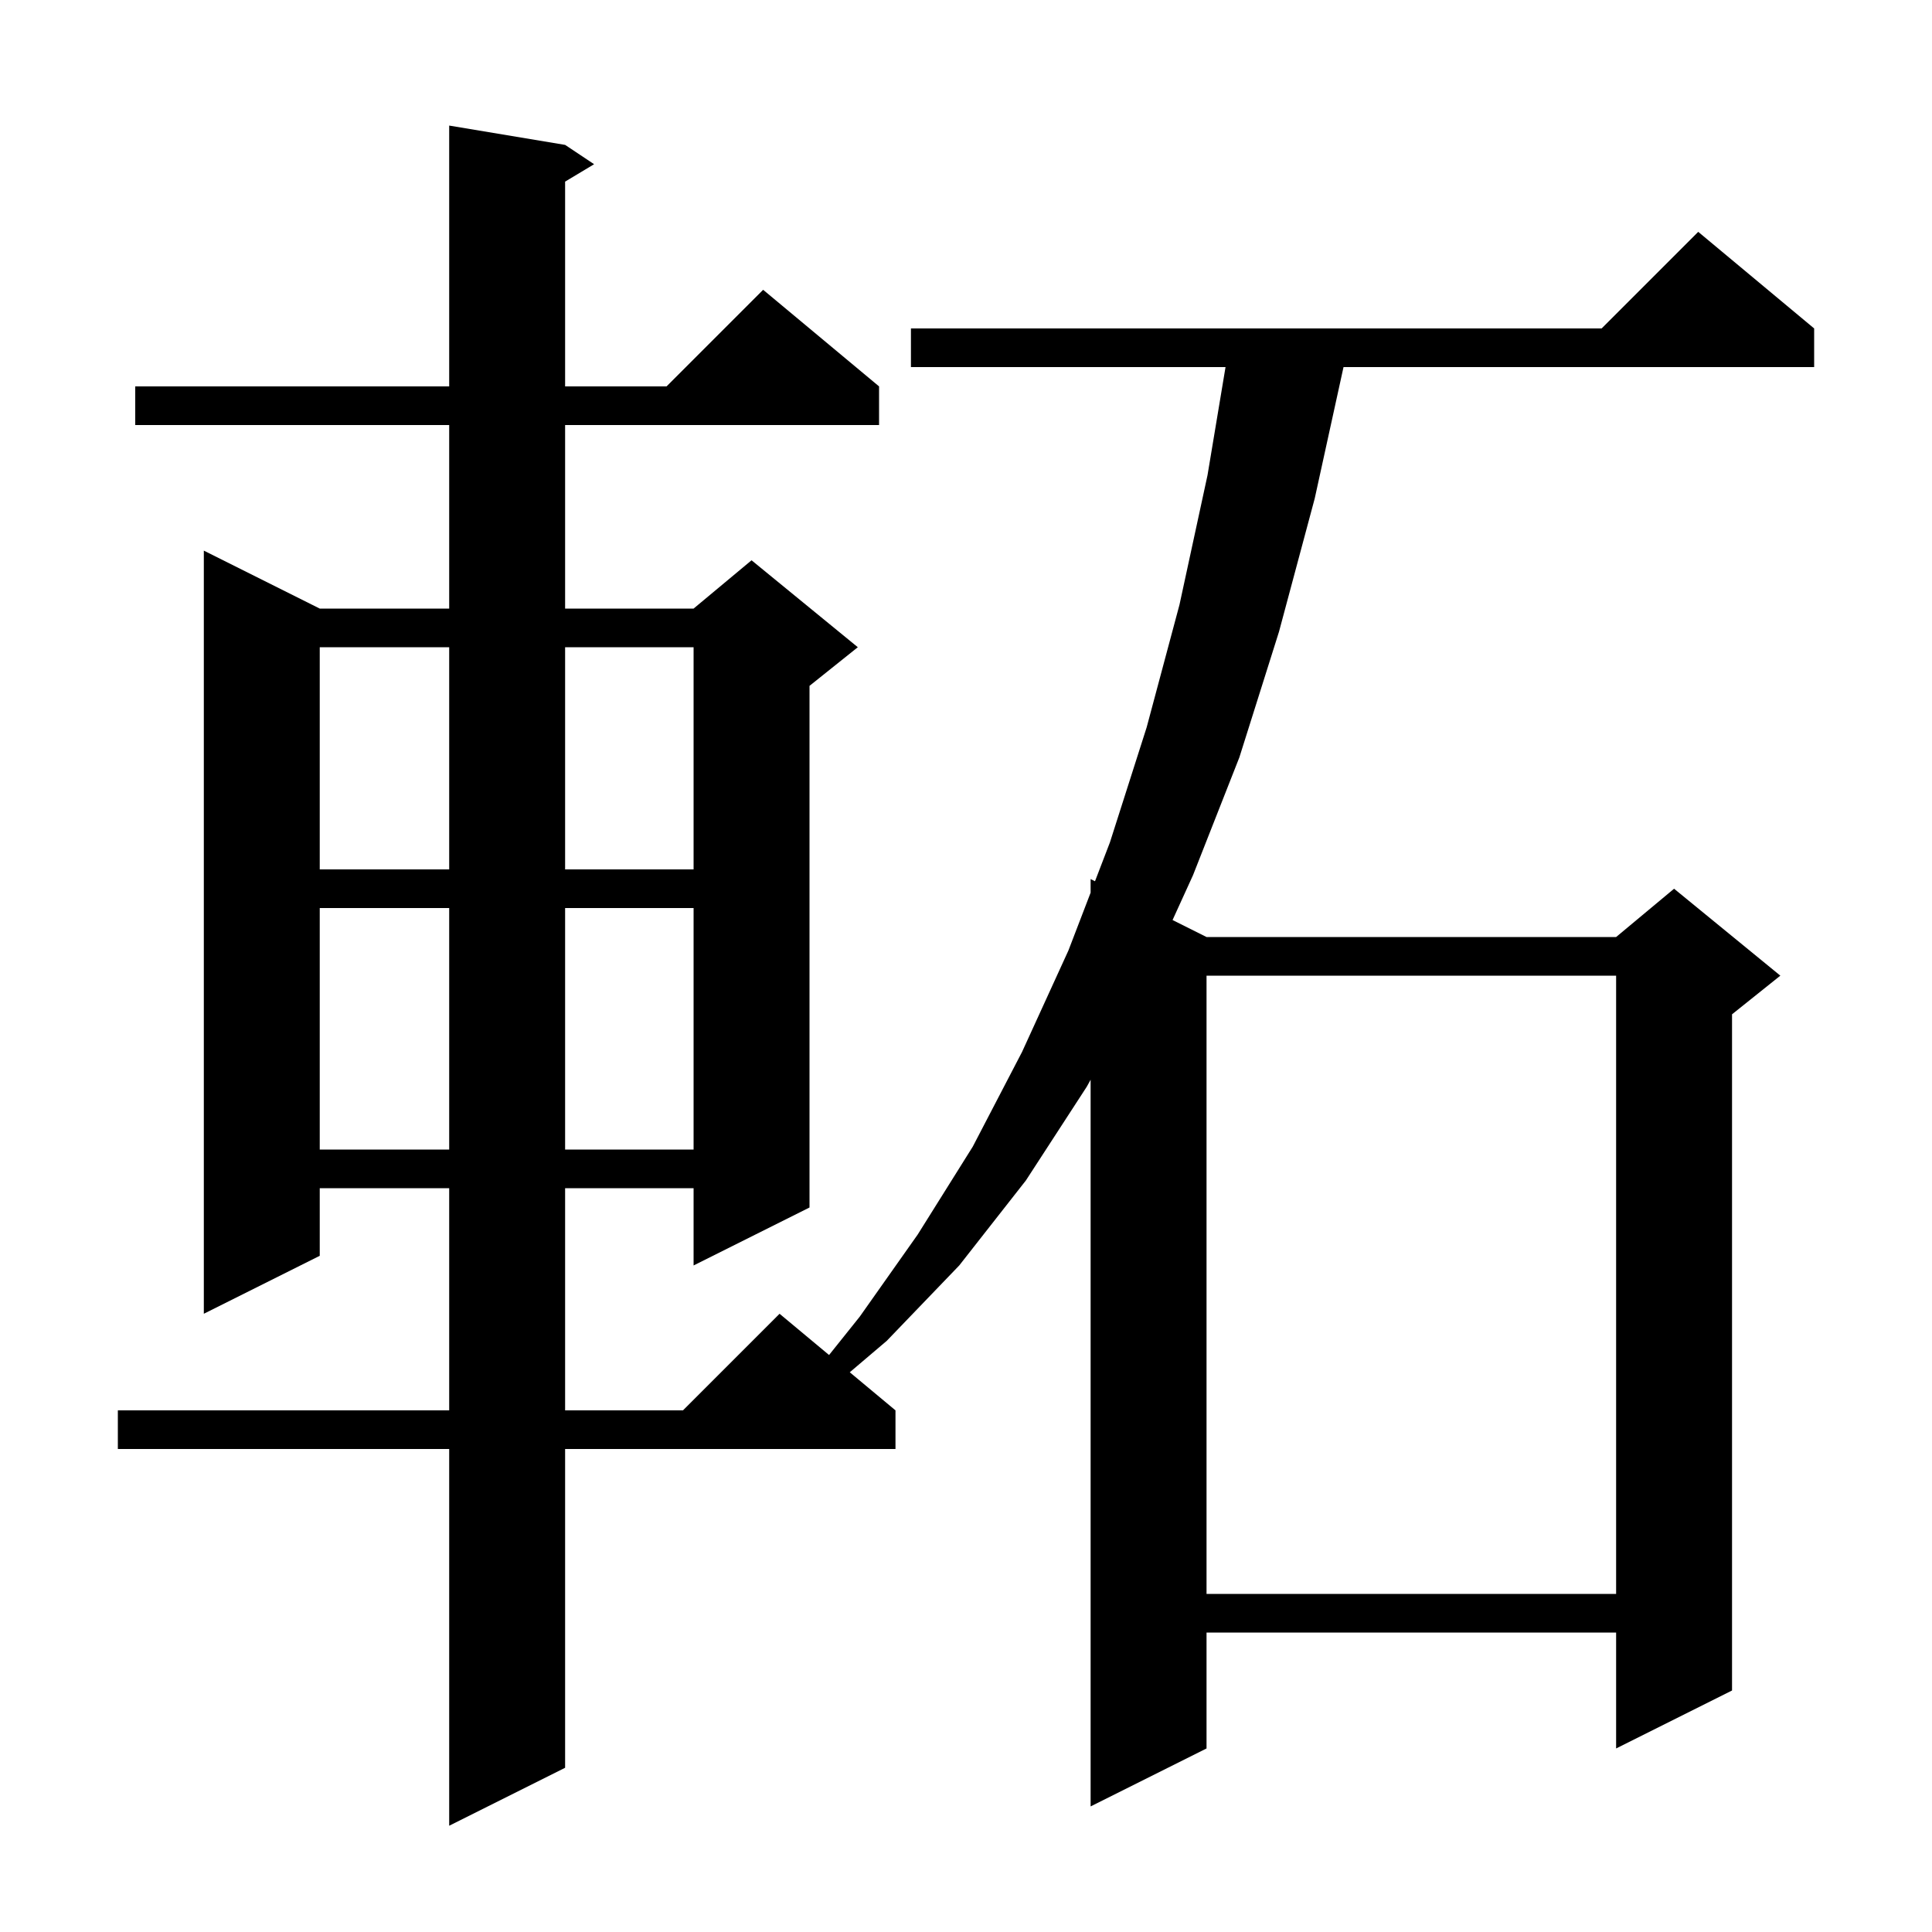 <svg xmlns="http://www.w3.org/2000/svg" xmlns:xlink="http://www.w3.org/1999/xlink" version="1.1" baseProfile="full" viewBox="0 0 200 200" width="200" height="200"><g fill="currentColor"><path d="M 58.5 15.0 L 61.5 17.0 L 58.5 18.8 L 58.5 40.0 L 69.0 40.0 L 79.0 30.0 L 91.0 40.0 L 91.0 44.0 L 58.5 44.0 L 58.5 63.0 L 71.8 63.0 L 77.8 58.0 L 88.8 67.0 L 83.8 71.0 L 83.8 125.0 L 71.8 131.0 L 71.8 123.0 L 58.5 123.0 L 58.5 146.0 L 70.7 146.0 L 80.7 136.0 L 85.824 140.27 L 89.0 136.3 L 95.0 127.8 L 100.7 118.7 L 105.8 108.9 L 110.6 98.4 L 112.9 92.409 L 112.9 91.0 L 113.354 91.227 L 114.9 87.2 L 118.7 75.3 L 122.1 62.6 L 125.0 49.2 L 126.867 38.0 L 94.3 38.0 L 94.3 34.0 L 165.8 34.0 L 175.8 24.0 L 187.8 34.0 L 187.8 38.0 L 139.081 38.0 L 136.1 51.6 L 132.4 65.4 L 128.3 78.4 L 123.5 90.6 L 121.383 95.241 L 124.9 97.0 L 167.3 97.0 L 173.3 92.0 L 184.3 101.0 L 179.3 105.0 L 179.3 175.0 L 167.3 181.0 L 167.3 169.0 L 124.9 169.0 L 124.9 181.0 L 112.9 187.0 L 112.9 111.776 L 112.5 112.5 L 106.2 122.2 L 99.3 131.0 L 91.8 138.8 L 87.968 142.057 L 92.7 146.0 L 92.7 150.0 L 58.5 150.0 L 58.5 183.0 L 46.5 189.0 L 46.5 150.0 L 12.2 150.0 L 12.2 146.0 L 46.5 146.0 L 46.5 123.0 L 33.1 123.0 L 33.1 130.0 L 21.1 136.0 L 21.1 57.0 L 33.1 63.0 L 46.5 63.0 L 46.5 44.0 L 14.0 44.0 L 14.0 40.0 L 46.5 40.0 L 46.5 13.0 Z M 124.9 101.0 L 124.9 165.0 L 167.3 165.0 L 167.3 101.0 Z M 33.1 94.0 L 33.1 119.0 L 46.5 119.0 L 46.5 94.0 Z M 58.5 94.0 L 58.5 119.0 L 71.8 119.0 L 71.8 94.0 Z M 33.1 67.0 L 33.1 90.0 L 46.5 90.0 L 46.5 67.0 Z M 58.5 67.0 L 58.5 90.0 L 71.8 90.0 L 71.8 67.0 Z "/></g></svg>